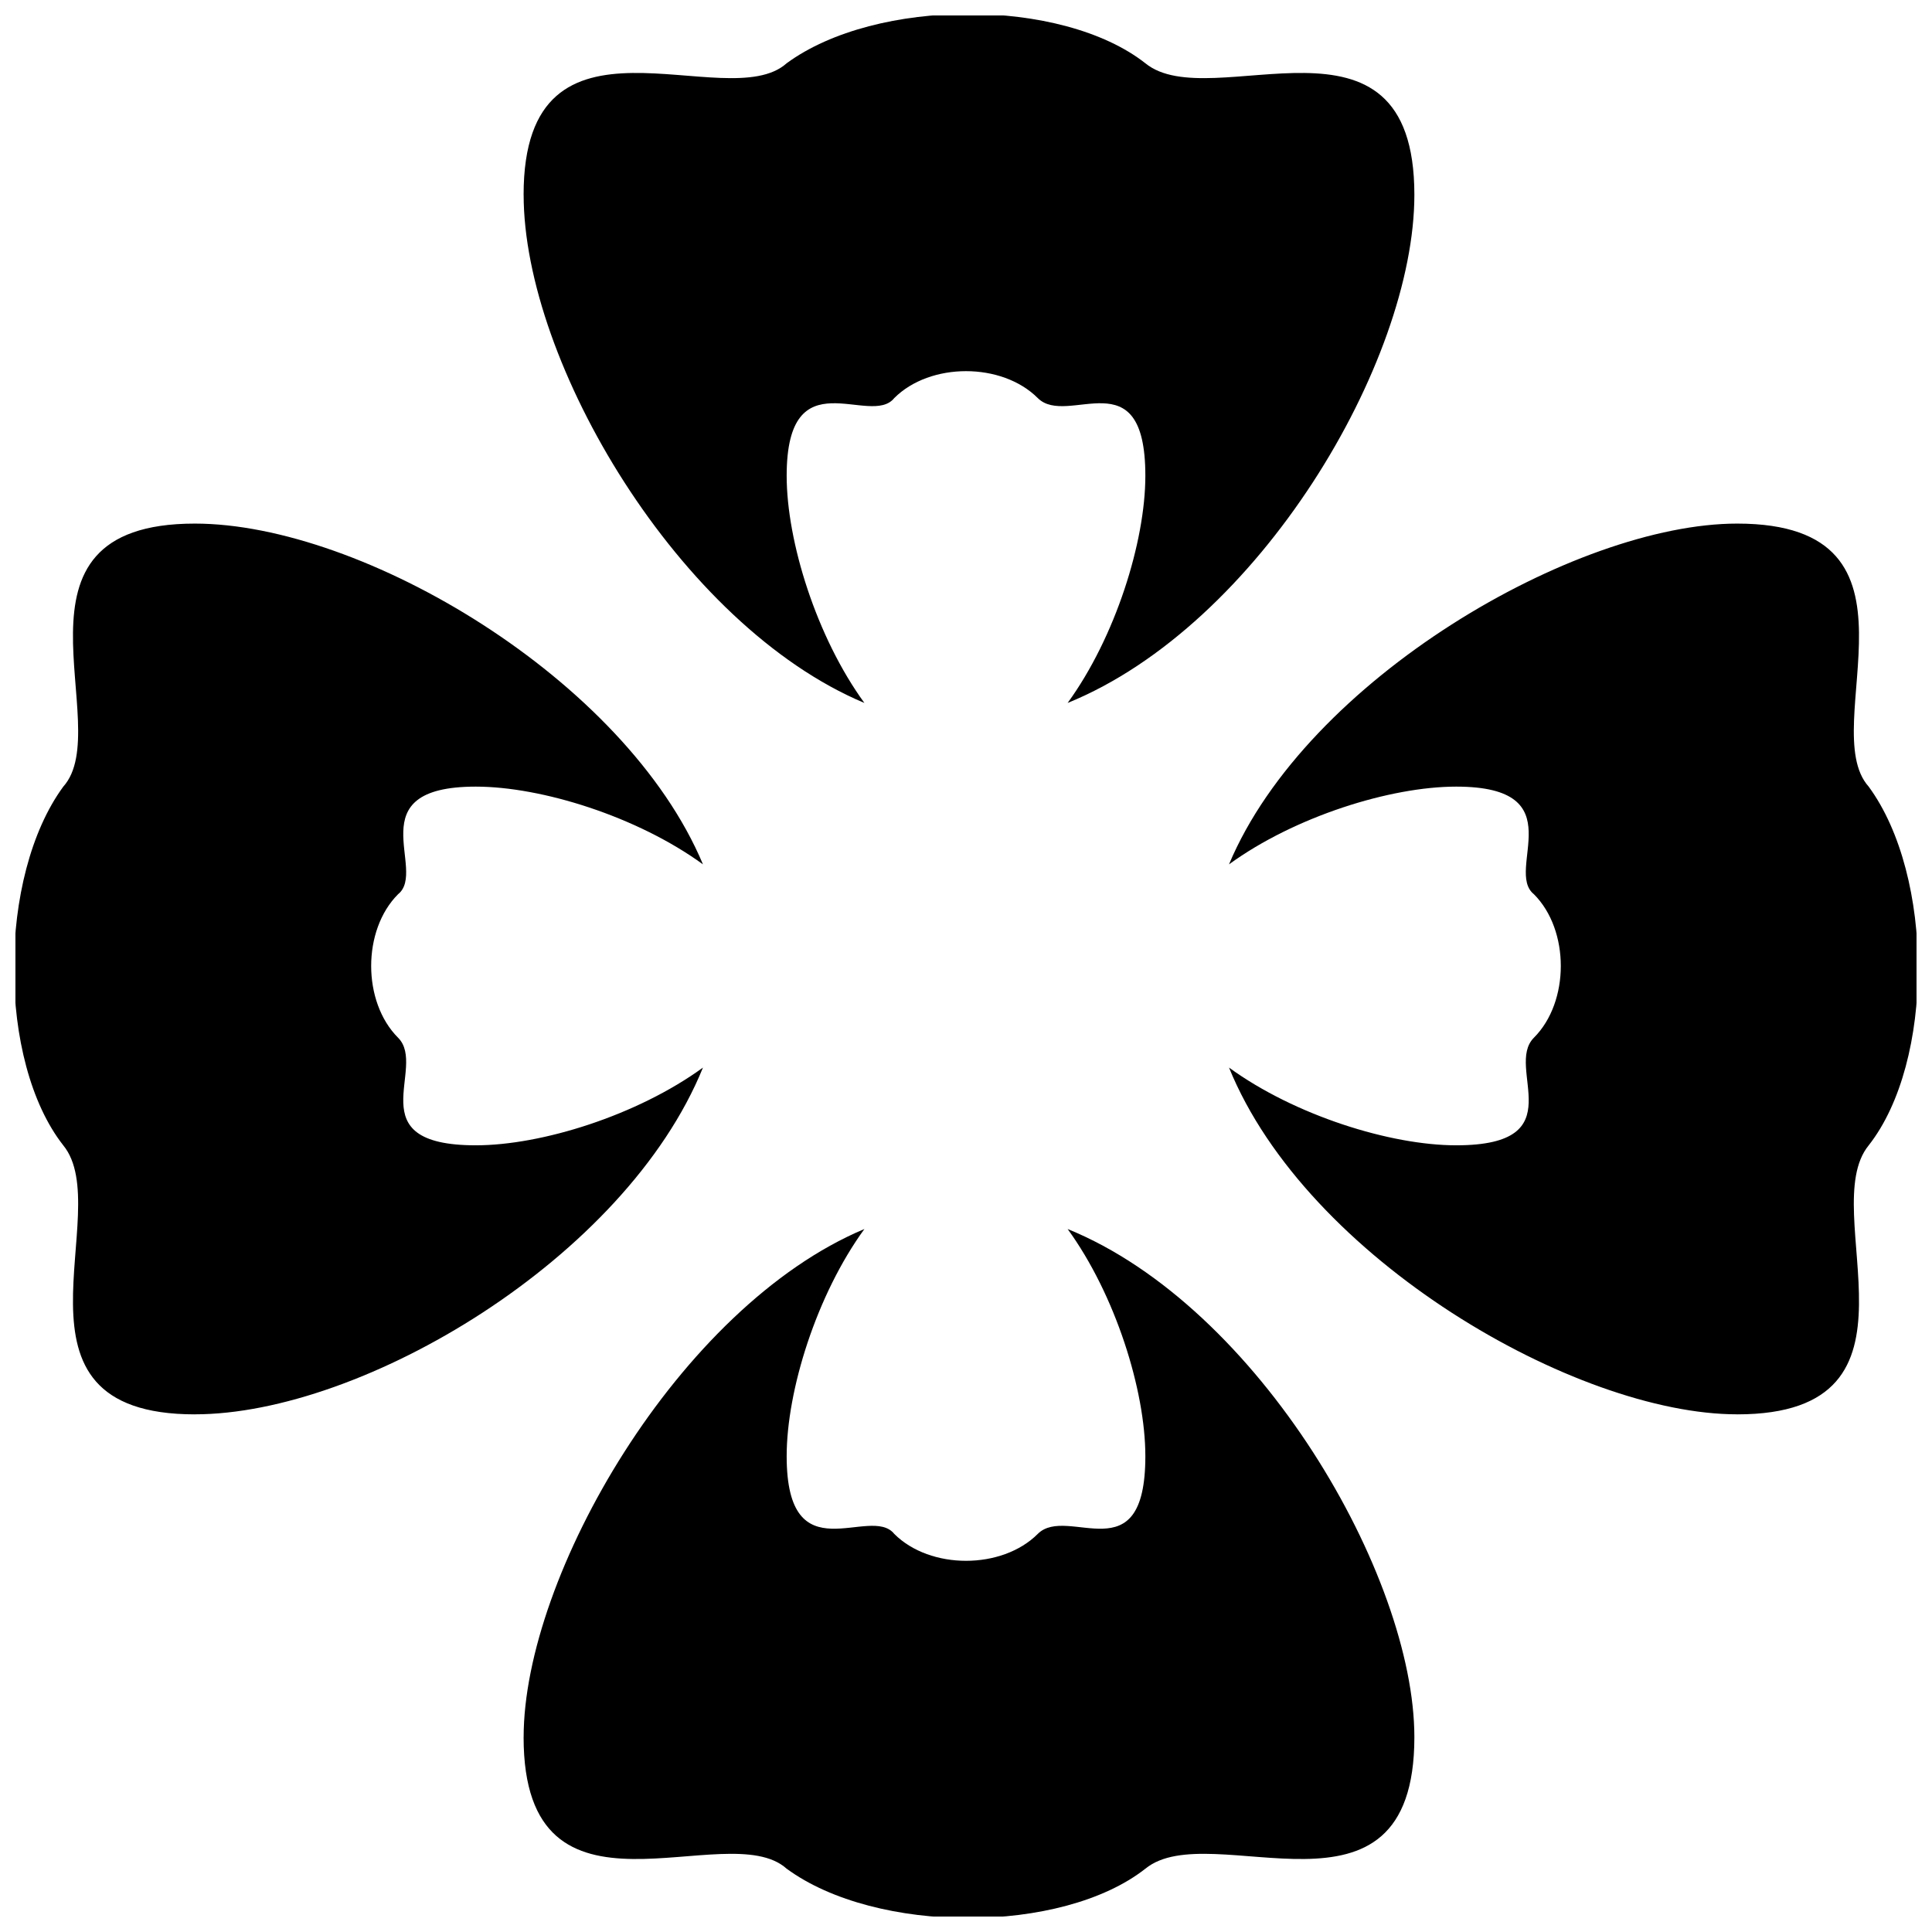<?xml version="1.0" encoding="UTF-8"?>
<!-- Uploaded to: SVG Repo, www.svgrepo.com, Generator: SVG Repo Mixer Tools -->
<svg width="800px" height="800px" version="1.1" viewBox="144 144 512 512" xmlns="http://www.w3.org/2000/svg">
 <defs>
  <clipPath id="a">
   <path d="m148.09 148.09h503.81v503.81h-503.81z"/>
  </clipPath>
 </defs>
 <g clip-path="url(#a)">
  <path d="m282.76 195.62c0-53.867 53.867-20.598 69.711-34.855 23.766-17.426 72.879-17.426 95.059 0 17.426 14.258 71.293-19.012 71.293 34.855 0 44.359-41.191 114.07-91.891 134.67 12.676-17.426 20.598-42.777 20.598-60.203 0-31.688-20.598-12.676-28.516-20.598-9.504-9.504-28.516-9.504-38.023 0-6.336 7.922-28.516-11.09-28.516 20.598 0 17.426 7.922 42.777 20.598 60.203-49.113-20.598-90.305-90.305-90.305-134.67zm321.61 323.2c53.867 0 20.598-53.867 34.855-71.293 17.426-22.18 17.426-71.293 0-95.059-14.258-15.844 19.012-69.711-34.855-69.711-42.777 0-114.07 41.191-134.67 90.305 17.426-12.676 42.777-20.598 60.203-20.598 31.688 0 12.676 22.18 20.598 28.516 9.504 9.504 9.504 28.516 0 38.023-7.922 7.922 11.09 28.516-20.598 28.516-17.426 0-42.777-7.922-60.203-20.598 20.598 50.699 91.891 91.891 134.67 91.891zm-321.61 85.551c0 53.867 53.867 20.598 69.711 34.855 23.766 17.426 72.879 17.426 95.059 0 17.426-14.258 71.293 19.012 71.293-34.855 0-42.777-41.191-114.07-91.891-134.67 12.676 17.426 20.598 42.777 20.598 60.203 0 31.688-20.598 12.676-28.516 20.598-9.504 9.504-28.516 9.504-38.023 0-6.336-7.922-28.516 11.09-28.516-20.598 0-17.426 7.922-42.777 20.598-60.203-49.113 20.598-90.305 91.891-90.305 134.67zm-87.137-85.551c-53.867 0-20.598-53.867-34.855-71.293-17.426-22.18-17.426-71.293 0-95.059 14.258-15.844-19.012-69.711 34.855-69.711 44.359 0 114.07 41.191 134.67 90.305-17.426-12.676-42.777-20.598-60.203-20.598-31.688 0-12.676 22.18-20.598 28.516-9.504 9.504-9.504 28.516 0 38.023 7.922 7.922-11.09 28.516 20.598 28.516 17.426 0 42.777-7.922 60.203-20.598-20.598 50.699-90.305 91.891-134.67 91.891z" fill-rule="evenodd"/>
 </g>
</svg>